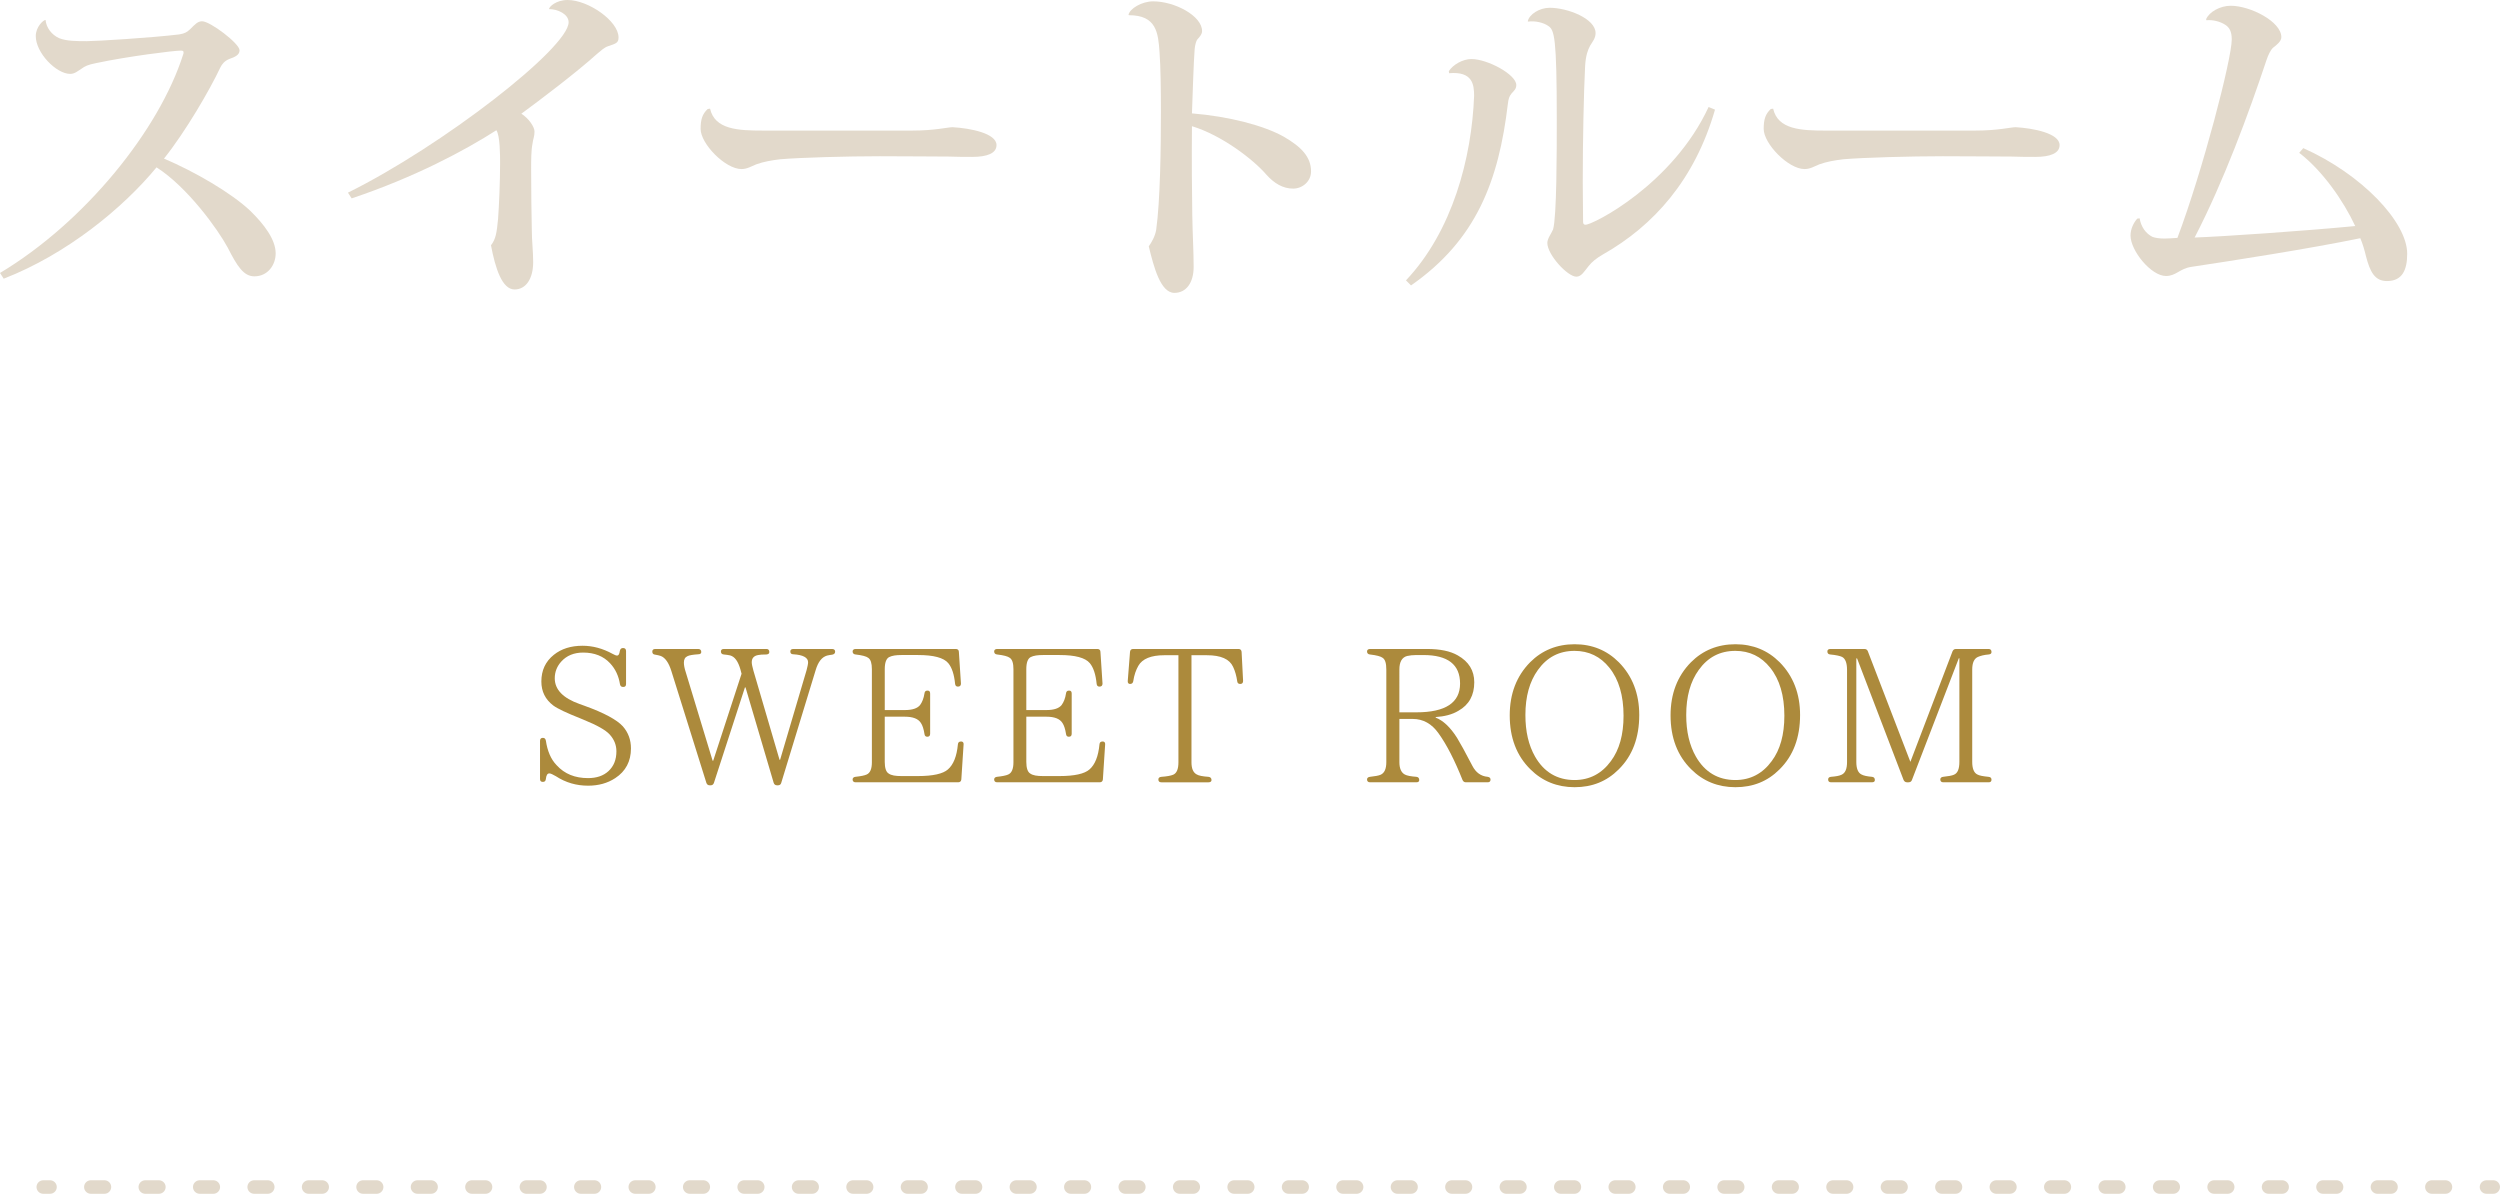 <?xml version="1.0" encoding="utf-8"?>
<!-- Generator: Adobe Illustrator 16.0.0, SVG Export Plug-In . SVG Version: 6.00 Build 0)  -->
<!DOCTYPE svg PUBLIC "-//W3C//DTD SVG 1.1//EN" "http://www.w3.org/Graphics/SVG/1.1/DTD/svg11.dtd">
<svg version="1.1" id="レイヤー_1" xmlns="http://www.w3.org/2000/svg" xmlns:xlink="http://www.w3.org/1999/xlink" x="0px"
	 y="0px" width="185.195px" height="88.432px" viewBox="0 0 185.195 88.432" enable-background="new 0 0 185.195 88.432"
	 xml:space="preserve">
<g>
	<g>
		<path fill="#E2D9CB" d="M0,20.221C6.299,16.446,11.797,9.623,13.572,4.024c0.025-0.05,0.025-0.101,0.025-0.15
			c0-0.1-0.05-0.124-0.225-0.124c-0.5,0-3.899,0.424-6.249,0.924C6.499,4.799,6.299,4.898,6.024,5.1
			c-0.25,0.149-0.475,0.374-0.825,0.374c-1.024,0-2.549-1.55-2.549-2.8c0-0.699,0.575-1.199,0.725-1.199c0.05,0.575,0.45,1.1,1,1.35
			c0.55,0.225,1.325,0.225,2.05,0.225c0.7,0,4.773-0.25,6.848-0.5c0.45-0.074,0.575-0.174,0.825-0.398
			c0.35-0.351,0.55-0.576,0.875-0.576c0.6,0,2.774,1.65,2.774,2.15c0,0.35-0.35,0.5-0.775,0.649c-0.35,0.149-0.525,0.375-0.65,0.625
			c-0.775,1.649-2.574,4.749-4.174,6.749c2.299,0.975,4.999,2.549,6.398,3.873c1.024,1,1.875,2.125,1.875,3.149
			c0,0.875-0.6,1.7-1.575,1.7c-0.8,0-1.275-0.75-1.975-2.125c-0.725-1.35-2.974-4.475-5.274-5.949
			c-2.474,3-6.623,6.424-11.322,8.248L0,20.221z"/>
		<path fill="#E2D9CB" d="M25.775,14.271C32.749,10.822,42.122,3.549,42.122,1.65c0-0.601-0.8-0.976-1.45-0.976
			C40.672,0.5,41.197,0,42.046,0c1.524,0,3.774,1.55,3.774,2.774c0,0.399-0.175,0.45-0.775,0.649c-0.3,0.101-0.55,0.351-0.825,0.575
			c-1.524,1.375-4.199,3.399-5.599,4.425c0.55,0.35,0.975,0.975,0.975,1.324c0,0.375-0.1,0.5-0.15,0.899
			c-0.1,0.5-0.1,1.225-0.1,1.899c0,1.3,0.025,3.6,0.05,4.499c0,0.8,0.1,1.55,0.1,2.374c0,1.25-0.55,2.025-1.375,2.025
			c-0.925,0-1.425-1.55-1.75-3.274c0.35-0.45,0.425-0.899,0.525-1.95c0.075-0.975,0.15-2.773,0.15-4.123c0-0.575,0-2.05-0.275-2.449
			c-2.299,1.475-6.023,3.474-10.722,5.049L25.775,14.271z"/>
		<path fill="#E2D9CB" d="M67.572,9.673c1.699,0,2.624-0.25,2.999-0.25c1.3,0.075,3.249,0.45,3.249,1.325
			c0,0.6-0.675,0.875-1.799,0.875c-0.425,0-1.175,0-1.75-0.025c-1,0-3.024-0.025-5.099-0.025c-2.399,0-5.949,0.1-7.374,0.225
			c-0.625,0.075-1.225,0.176-1.774,0.375c-0.375,0.15-0.675,0.35-1.1,0.35c-1.2,0-3.024-1.874-3.024-2.974
			c0-0.7,0.125-1.1,0.525-1.475L52.6,8.049c0.35,1.549,2.075,1.624,3.924,1.624H67.572z"/>
		<path fill="#E2D9CB" d="M83.599,1.1c0.075-0.449,0.975-1,1.824-1c1.6,0,3.624,1.075,3.624,2.2c0,0.225-0.149,0.399-0.35,0.624
			c-0.075,0.076-0.175,0.4-0.2,0.726c-0.074,0.925-0.149,3.374-0.199,4.749c2.749,0.225,5.323,0.899,6.798,1.725
			c1.3,0.75,2.024,1.5,2.024,2.574c0,0.75-0.649,1.274-1.324,1.274c-0.75,0-1.4-0.375-2-1.05c-0.949-1.1-3.274-2.898-5.498-3.574
			c-0.025,2.475,0,5.1,0.024,6.599c0.025,1.475,0.101,2.675,0.101,3.824c0,1.175-0.551,1.925-1.425,1.925
			c-1.025,0-1.525-1.9-1.899-3.449c0.199-0.275,0.475-0.75,0.55-1.225c0.3-2.15,0.35-6.1,0.35-8.723c0-1.725-0.025-3.35-0.1-4.399
			c-0.101-1.475-0.226-2.774-2.274-2.774L83.599,1.1z"/>
		<path fill="#E2D9CB" d="M107.325,5.273c0.3-0.475,1.024-0.899,1.675-0.899c1.199,0,3.324,1.149,3.324,1.925
			c0,0.3-0.175,0.425-0.351,0.625c-0.175,0.225-0.225,0.375-0.274,0.774c-0.675,5.674-2.324,10.073-7.174,13.446l-0.374-0.375
			c3.448-3.648,4.873-9.072,5.048-13.671c0-0.851-0.125-1.825-1.849-1.675L107.325,5.273z M127.044,8.123
			c-1.499,5.199-4.549,8.598-8.298,10.723c-0.475,0.275-0.824,0.55-1.074,0.875c-0.325,0.399-0.525,0.774-0.9,0.774
			c-0.649,0-2.149-1.624-2.149-2.499c0-0.325,0.3-0.7,0.425-1c0.275-0.925,0.275-5.824,0.275-8.123c0-6.099-0.175-6.648-0.625-6.948
			c-0.35-0.25-0.975-0.399-1.5-0.325l-0.024-0.025c0.1-0.5,0.85-0.999,1.624-0.999c1.325,0,3.399,0.8,3.399,1.874
			c0,0.375-0.2,0.6-0.399,0.926c-0.175,0.324-0.325,0.725-0.375,1.499c-0.101,1.999-0.175,5.448-0.175,8.598
			c0,1.024,0.024,2.05,0.024,2.95c0,0.149,0.05,0.225,0.175,0.225c0.575,0,6.474-3,9.123-8.723L127.044,8.123z"/>
		<path fill="#E2D9CB" d="M146.322,9.673c1.699,0,2.624-0.25,2.999-0.25c1.3,0.075,3.249,0.45,3.249,1.325
			c0,0.6-0.675,0.875-1.8,0.875c-0.425,0-1.174,0-1.749-0.025c-1,0-3.024-0.025-5.099-0.025c-2.399,0-5.949,0.1-7.373,0.225
			c-0.625,0.075-1.226,0.176-1.775,0.375c-0.374,0.15-0.675,0.35-1.1,0.35c-1.199,0-3.024-1.874-3.024-2.974
			c0-0.7,0.125-1.1,0.525-1.475l0.175-0.024c0.35,1.549,2.074,1.624,3.924,1.624H146.322z"/>
		<path fill="#E2D9CB" d="M170.622,10.973c4.324,1.924,7.698,5.474,7.698,7.822c0,1.226-0.375,2.025-1.499,2.025
			c-0.9,0-1.25-0.676-1.55-1.824c-0.1-0.426-0.25-0.95-0.425-1.35c-3.749,0.774-9.522,1.674-12.522,2.124
			c-0.85,0.125-1.124,0.675-1.874,0.675c-1.1,0-2.625-1.875-2.625-3c0-0.475,0.226-0.949,0.5-1.249l0.175-0.024
			c0.101,0.624,0.45,1.124,0.95,1.374c0.2,0.075,0.5,0.125,0.875,0.125c0.274,0,0.6-0.024,0.975-0.05
			c1.874-4.975,4.024-13.247,4.024-14.697c0-0.6-0.176-0.898-0.5-1.1c-0.351-0.225-0.9-0.375-1.375-0.324l-0.025-0.075
			c0.226-0.55,1.05-0.999,1.825-0.999c1.449,0,3.749,1.174,3.749,2.324c0,0.324-0.375,0.6-0.6,0.774
			c-0.2,0.175-0.375,0.55-0.5,0.925c-1.325,3.975-3.175,8.998-5.324,13.146c2.1-0.074,7.974-0.475,11.897-0.85
			c-0.875-1.875-2.425-4.1-4.149-5.424L170.622,10.973z"/>
	</g>
</g>
<g>
	<g>
		<path fill="#AC8A3C" d="M45.928,50.695c-0.098-0.617-0.336-1.135-0.729-1.555c-0.49-0.533-1.163-0.799-2.003-0.799
			c-0.672,0-1.219,0.224-1.611,0.658c-0.322,0.35-0.49,0.771-0.49,1.246c0,0.841,0.616,1.471,1.835,1.905l0.35,0.126
			c1.485,0.533,2.423,1.051,2.857,1.527c0.406,0.462,0.603,1.008,0.603,1.639c0,0.953-0.392,1.695-1.163,2.199
			c-0.574,0.379-1.247,0.561-2.017,0.561c-0.854,0-1.653-0.225-2.381-0.701c-0.224-0.125-0.378-0.209-0.49-0.209
			c-0.14,0-0.224,0.14-0.252,0.406c-0.014,0.153-0.084,0.224-0.224,0.224c-0.14,0-0.21-0.07-0.21-0.21v-2.83
			c0-0.14,0.07-0.224,0.21-0.224c0.126,0,0.196,0.069,0.224,0.21c0.112,0.756,0.364,1.373,0.799,1.82
			c0.588,0.645,1.358,0.953,2.325,0.953c0.63,0,1.134-0.168,1.513-0.518c0.392-0.365,0.588-0.842,0.588-1.472
			c0-0.462-0.168-0.882-0.504-1.247c-0.294-0.322-0.938-0.686-1.905-1.078l-0.266-0.111c-1.023-0.406-1.681-0.715-2.003-0.953
			c-0.588-0.448-0.882-1.037-0.882-1.779c0-0.826,0.308-1.484,0.924-1.975c0.561-0.448,1.261-0.672,2.129-0.672
			c0.742,0,1.485,0.195,2.227,0.602c0.154,0.084,0.252,0.126,0.336,0.126c0.098,0,0.168-0.112,0.196-0.336
			c0.028-0.14,0.098-0.224,0.238-0.224c0.154,0,0.224,0.084,0.224,0.224v2.451c0,0.14-0.07,0.21-0.21,0.21
			C46.026,50.891,45.956,50.82,45.928,50.695z"/>
		<path fill="#AC8A3C" d="M61.654,48.496c-0.14,0.014-0.266,0.041-0.392,0.069c-0.378,0.112-0.658,0.462-0.84,1.079l-2.549,8.348
			c-0.028,0.113-0.112,0.183-0.238,0.183h-0.07c-0.14,0-0.21-0.069-0.252-0.183l-2.087-7.073h-0.042l-2.297,7.073
			c-0.042,0.127-0.126,0.183-0.252,0.183h-0.056c-0.14,0-0.21-0.069-0.252-0.183l-2.592-8.277c-0.196-0.631-0.462-0.995-0.784-1.121
			c-0.112-0.042-0.266-0.07-0.42-0.098c-0.14-0.015-0.21-0.084-0.21-0.225c0-0.126,0.07-0.196,0.224-0.196h3.18
			c0.14,0,0.224,0.085,0.224,0.224c0,0.113-0.084,0.169-0.224,0.169c-0.392,0.028-0.658,0.069-0.798,0.14
			c-0.182,0.084-0.266,0.238-0.266,0.477c0,0.182,0.042,0.42,0.14,0.715l1.989,6.555h0.042l2.101-6.443l-0.084-0.322
			C54.678,49,54.44,48.65,54.09,48.552c-0.14-0.028-0.294-0.056-0.476-0.07c-0.14-0.014-0.21-0.084-0.21-0.224
			c0-0.112,0.07-0.183,0.21-0.183h3.166c0.14,0,0.21,0.085,0.21,0.224c0,0.113-0.07,0.169-0.21,0.183
			c-0.294,0-0.504,0.015-0.616,0.042c-0.322,0.057-0.476,0.238-0.476,0.533c0,0.125,0.042,0.336,0.126,0.63l1.933,6.597h0.042
			l1.961-6.639c0.07-0.267,0.112-0.463,0.112-0.588c0-0.337-0.364-0.547-1.092-0.589c-0.154,0-0.224-0.07-0.224-0.21
			c0-0.112,0.07-0.183,0.224-0.183h2.872c0.14,0,0.224,0.07,0.224,0.196C61.864,48.412,61.78,48.468,61.654,48.496z"/>
		<path fill="#AC8A3C" d="M71.381,55.149l-0.168,2.591c-0.014,0.141-0.098,0.211-0.238,0.211h-7.592c-0.14,0-0.224-0.07-0.224-0.211
			c0-0.111,0.084-0.182,0.21-0.195c0.406-0.043,0.672-0.099,0.826-0.168c0.266-0.113,0.392-0.421,0.392-0.911v-6.892
			c0-0.434-0.084-0.715-0.266-0.84c-0.14-0.113-0.462-0.197-0.952-0.253c-0.126-0.014-0.21-0.084-0.21-0.224
			c0-0.112,0.084-0.183,0.224-0.183h7.424c0.14,0,0.224,0.085,0.224,0.21l0.154,2.354c0,0.141-0.07,0.225-0.224,0.225
			c-0.126,0-0.196-0.07-0.21-0.211c-0.07-0.699-0.238-1.204-0.504-1.526c-0.336-0.406-1.092-0.603-2.241-0.603h-1.232
			c-0.393,0-0.687,0.042-0.911,0.154c-0.21,0.112-0.322,0.406-0.322,0.896V52.6h1.485c0.561,0,0.938-0.126,1.135-0.378
			c0.154-0.21,0.266-0.49,0.322-0.854c0.014-0.141,0.084-0.21,0.224-0.21s0.196,0.069,0.196,0.224v2.97
			c0,0.154-0.07,0.224-0.21,0.224c-0.126,0-0.196-0.069-0.21-0.209c-0.056-0.351-0.14-0.631-0.266-0.813
			c-0.196-0.309-0.588-0.463-1.191-0.463H65.54v3.348c0,0.449,0.098,0.742,0.28,0.855c0.21,0.153,0.518,0.195,0.953,0.195h1.232
			c1.107,0,1.849-0.168,2.213-0.49c0.406-0.35,0.658-0.967,0.742-1.863c0.014-0.14,0.084-0.209,0.238-0.209
			C71.325,54.926,71.396,55.01,71.381,55.149z"/>
		<path fill="#AC8A3C" d="M81.867,55.149l-0.168,2.591c-0.014,0.141-0.098,0.211-0.238,0.211h-7.592c-0.14,0-0.224-0.07-0.224-0.211
			c0-0.111,0.084-0.182,0.21-0.195c0.406-0.043,0.672-0.099,0.826-0.168c0.266-0.113,0.393-0.421,0.393-0.911v-6.892
			c0-0.434-0.084-0.715-0.267-0.84c-0.14-0.113-0.462-0.197-0.952-0.253c-0.126-0.014-0.21-0.084-0.21-0.224
			c0-0.112,0.084-0.183,0.224-0.183h7.424c0.141,0,0.225,0.085,0.225,0.21l0.154,2.354c0,0.141-0.07,0.225-0.225,0.225
			c-0.126,0-0.196-0.07-0.21-0.211c-0.07-0.699-0.238-1.204-0.504-1.526c-0.337-0.406-1.093-0.603-2.241-0.603h-1.233
			c-0.392,0-0.686,0.042-0.91,0.154c-0.21,0.112-0.322,0.406-0.322,0.896V52.6h1.485c0.56,0,0.938-0.126,1.134-0.378
			c0.154-0.21,0.267-0.49,0.322-0.854c0.015-0.141,0.084-0.21,0.225-0.21c0.14,0,0.196,0.069,0.196,0.224v2.97
			c0,0.154-0.07,0.224-0.211,0.224c-0.126,0-0.195-0.069-0.21-0.209c-0.056-0.351-0.14-0.631-0.266-0.813
			c-0.196-0.309-0.589-0.463-1.19-0.463h-1.485v3.348c0,0.449,0.098,0.742,0.28,0.855c0.21,0.153,0.518,0.195,0.952,0.195h1.233
			c1.106,0,1.849-0.168,2.213-0.49c0.406-0.35,0.658-0.967,0.742-1.863c0.014-0.14,0.084-0.209,0.238-0.209
			C81.811,54.926,81.881,55.01,81.867,55.149z"/>
		<path fill="#AC8A3C" d="M92.086,50.443c0,0.14-0.069,0.224-0.21,0.224c-0.14,0-0.21-0.07-0.224-0.196
			c-0.057-0.393-0.154-0.756-0.309-1.078c-0.266-0.574-0.91-0.855-1.933-0.855h-1.148v7.929c0,0.462,0.126,0.757,0.378,0.896
			c0.154,0.099,0.462,0.154,0.883,0.183c0.14,0.014,0.224,0.098,0.224,0.238c0,0.111-0.084,0.168-0.224,0.168h-3.488
			c-0.154,0-0.225-0.07-0.225-0.211c0-0.111,0.07-0.182,0.225-0.195c0.406-0.028,0.7-0.084,0.868-0.154
			c0.267-0.112,0.393-0.42,0.393-0.925v-7.929h-1.051c-0.98,0-1.625,0.267-1.919,0.785c-0.168,0.294-0.309,0.672-0.378,1.148
			c-0.028,0.126-0.099,0.196-0.238,0.196c-0.112,0-0.183-0.084-0.168-0.224l0.168-2.158c0.014-0.125,0.084-0.21,0.224-0.21h7.816
			c0.141,0,0.21,0.085,0.225,0.21L92.086,50.443z"/>
		<path fill="#AC8A3C" d="M110.205,57.951h-1.611c-0.126,0-0.196-0.057-0.252-0.168c-0.574-1.443-1.163-2.605-1.779-3.461
			c-0.504-0.714-1.148-1.064-1.905-1.064h-0.994v3.208c0,0.462,0.14,0.771,0.406,0.911c0.154,0.084,0.448,0.14,0.854,0.168
			c0.14,0.014,0.21,0.098,0.21,0.238c0,0.111-0.07,0.168-0.21,0.168h-3.432c-0.141,0-0.225-0.07-0.225-0.211
			c0-0.111,0.084-0.182,0.225-0.195c0.364-0.043,0.63-0.084,0.784-0.154c0.28-0.127,0.42-0.435,0.42-0.925v-6.864
			c0-0.461-0.084-0.742-0.266-0.867c-0.141-0.113-0.463-0.197-0.953-0.253c-0.126-0.014-0.21-0.084-0.21-0.224
			c0-0.112,0.084-0.183,0.225-0.183h4.216c0.967,0,1.723,0.154,2.283,0.477c0.813,0.462,1.219,1.12,1.219,1.989
			c0,0.952-0.378,1.666-1.177,2.115c-0.462,0.279-1.036,0.42-1.681,0.462v0.042c0.546,0.21,1.078,0.7,1.583,1.499
			c0.224,0.364,0.603,1.05,1.135,2.073c0.252,0.49,0.63,0.77,1.135,0.813c0.14,0.027,0.21,0.084,0.21,0.21
			S110.344,57.951,110.205,57.951z M103.663,52.768h1.261c2.157,0,3.235-0.714,3.235-2.129c0-1.414-0.91-2.115-2.717-2.115h-0.532
			c-0.253,0-0.477,0.028-0.673,0.07c-0.378,0.098-0.574,0.434-0.574,0.994V52.768z"/>
		<path fill="#AC8A3C" d="M119.919,49.057c1.009,1.021,1.513,2.338,1.513,3.907c0,1.681-0.504,3.026-1.526,4.034
			c-0.883,0.883-1.961,1.316-3.264,1.316c-1.289,0-2.396-0.447-3.278-1.33c-1.022-1.009-1.526-2.34-1.526-3.992
			c0-1.598,0.504-2.914,1.513-3.936c0.882-0.883,1.989-1.332,3.292-1.332S119.037,48.174,119.919,49.057z M113.924,49.631
			c-0.616,0.854-0.925,1.961-0.925,3.333c0,1.233,0.238,2.241,0.715,3.082c0.658,1.148,1.639,1.737,2.928,1.737
			c1.106,0,2.017-0.477,2.689-1.401c0.63-0.841,0.938-1.961,0.938-3.362c0-1.498-0.351-2.689-1.051-3.558
			c-0.658-0.826-1.527-1.247-2.577-1.247C115.493,48.215,114.596,48.691,113.924,49.631z"/>
		<path fill="#AC8A3C" d="M131.833,49.057c1.009,1.021,1.513,2.338,1.513,3.907c0,1.681-0.504,3.026-1.526,4.034
			c-0.883,0.883-1.962,1.316-3.264,1.316c-1.289,0-2.396-0.447-3.278-1.33c-1.022-1.009-1.526-2.34-1.526-3.992
			c0-1.598,0.504-2.914,1.513-3.936c0.882-0.883,1.989-1.332,3.292-1.332C129.857,47.725,130.95,48.174,131.833,49.057z
			 M125.837,49.631c-0.616,0.854-0.925,1.961-0.925,3.333c0,1.233,0.238,2.241,0.715,3.082c0.658,1.148,1.639,1.737,2.928,1.737
			c1.106,0,2.017-0.477,2.689-1.401c0.63-0.841,0.938-1.961,0.938-3.362c0-1.498-0.351-2.689-1.051-3.558
			c-0.658-0.826-1.527-1.247-2.577-1.247C127.406,48.215,126.509,48.691,125.837,49.631z"/>
		<path fill="#AC8A3C" d="M147.319,57.951h-3.362c-0.14,0-0.224-0.07-0.224-0.211c0-0.111,0.084-0.182,0.21-0.195
			c0.378-0.043,0.645-0.084,0.798-0.154c0.28-0.112,0.406-0.435,0.406-0.953v-7.676h-0.042l-3.474,9.021
			c-0.042,0.111-0.126,0.168-0.252,0.168h-0.112c-0.112,0-0.196-0.057-0.252-0.168l-3.446-9.008h-0.056v7.677
			c0,0.476,0.126,0.784,0.364,0.91c0.168,0.099,0.448,0.154,0.799,0.183c0.14,0.014,0.21,0.098,0.21,0.238
			c0,0.111-0.07,0.168-0.225,0.168h-3.012c-0.154,0-0.224-0.07-0.224-0.211c0-0.111,0.069-0.182,0.21-0.195
			c0.351-0.028,0.616-0.07,0.784-0.154c0.28-0.127,0.406-0.435,0.406-0.938v-6.836c0-0.505-0.126-0.826-0.364-0.952
			c-0.14-0.07-0.434-0.141-0.882-0.183c-0.141-0.014-0.211-0.084-0.211-0.224c0-0.112,0.07-0.183,0.225-0.183h2.521
			c0.126,0,0.21,0.056,0.252,0.169l3.151,8.193l3.124-8.193c0.056-0.113,0.126-0.169,0.252-0.169h2.424
			c0.14,0,0.21,0.085,0.21,0.224c0,0.113-0.07,0.169-0.21,0.183c-0.351,0.028-0.603,0.099-0.799,0.183
			c-0.28,0.126-0.42,0.434-0.42,0.938v6.836c0,0.49,0.126,0.799,0.364,0.925c0.168,0.099,0.448,0.14,0.854,0.183
			c0.14,0.014,0.21,0.084,0.21,0.21S147.458,57.951,147.319,57.951z"/>
	</g>
</g>
<g>
	<g>
		
			<line fill="none" stroke="#E2D9CB" stroke-linecap="round" stroke-linejoin="round" x1="3.205" y1="87.932" x2="3.705" y2="87.932"/>
		
			<line fill="none" stroke="#E2D9CB" stroke-linecap="round" stroke-linejoin="round" stroke-dasharray="1.008,3.025" x1="6.729" y1="87.932" x2="182.682" y2="87.932"/>
		
			<line fill="none" stroke="#E2D9CB" stroke-linecap="round" stroke-linejoin="round" x1="184.195" y1="87.932" x2="184.695" y2="87.932"/>
	</g>
</g>
</svg>
